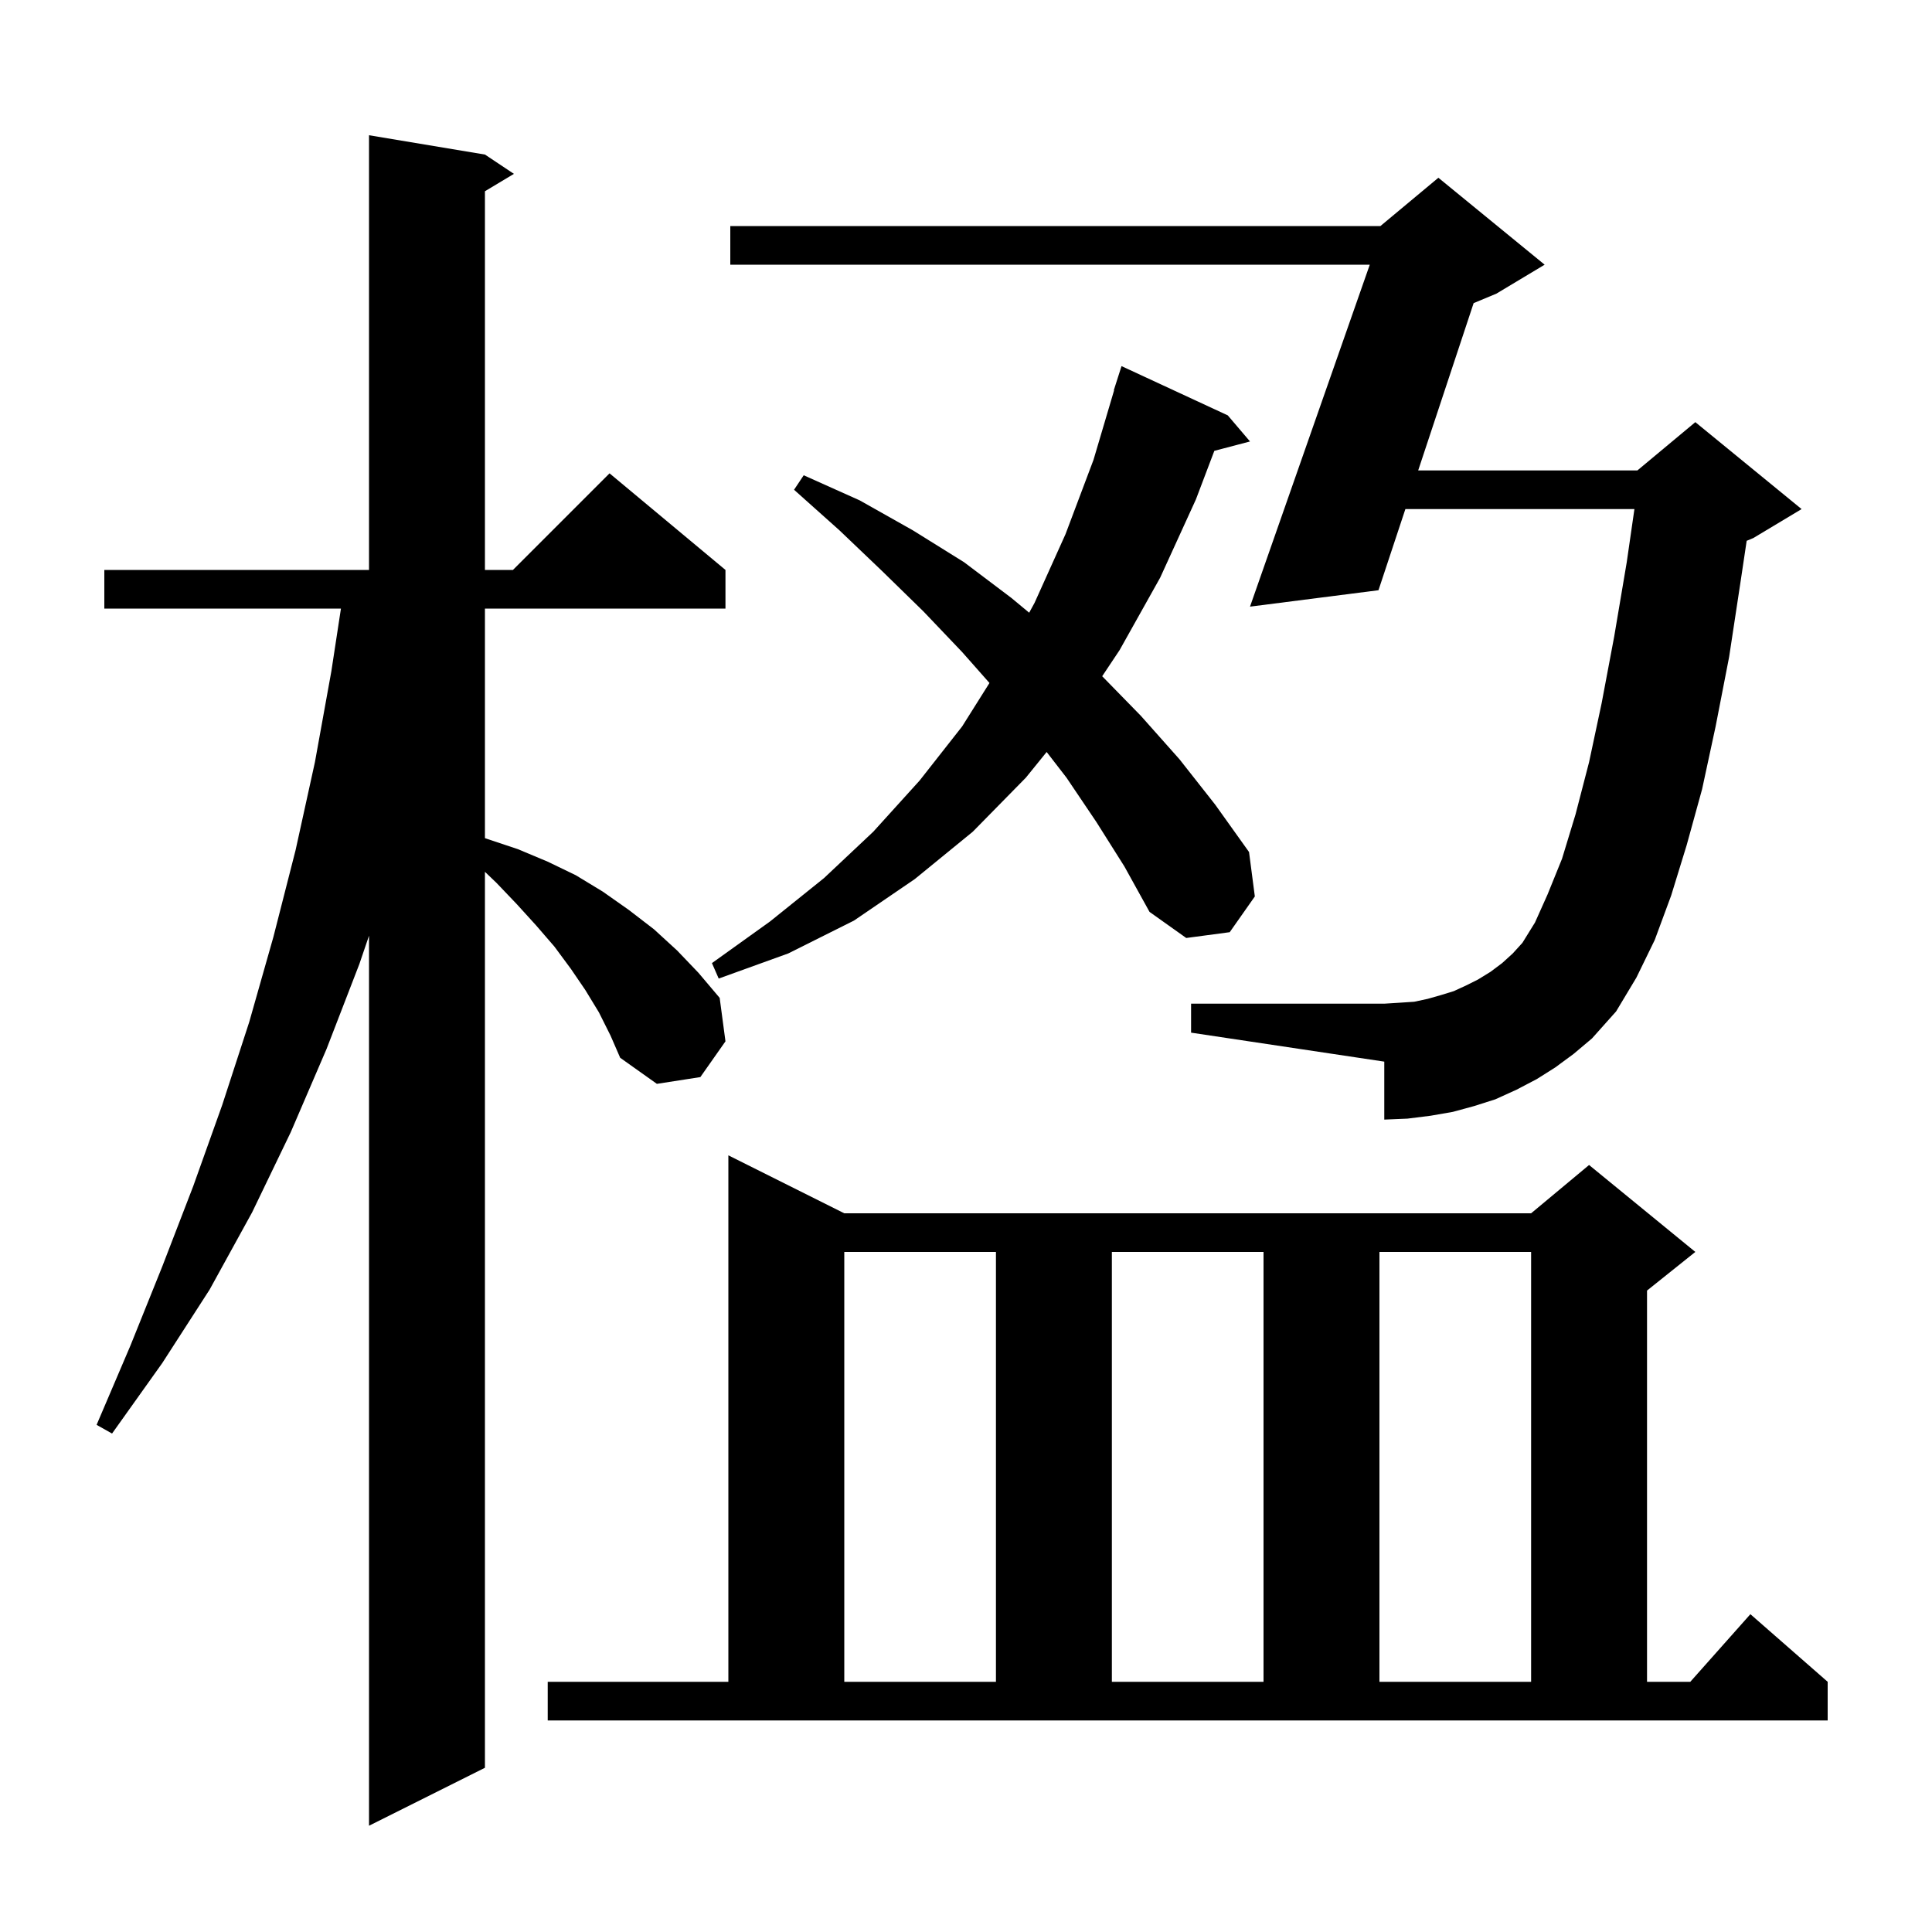 <svg xmlns="http://www.w3.org/2000/svg" xmlns:xlink="http://www.w3.org/1999/xlink" version="1.1" baseProfile="full" viewBox="0 0 200 200" width="200" height="200"><g fill="currentColor"><path d="M 62.0 104.8 L 60.6 102.5 L 59.1 100.3 L 57.4 98.0 L 55.5 95.8 L 53.5 93.6 L 51.4 91.4 L 50.2 90.25 L 50.2 183.0 L 38.2 189.0 L 38.2 96.865 L 37.2 99.8 L 33.8 108.6 L 30.1 117.2 L 26.1 125.5 L 21.7 133.5 L 16.8 141.1 L 11.6 148.4 L 10.0 147.5 L 13.5 139.3 L 16.8 131.1 L 20.0 122.8 L 23.0 114.4 L 25.8 105.8 L 28.3 97.0 L 30.6 88.0 L 32.6 78.9 L 34.3 69.5 L 35.294 63.0 L 10.8 63.0 L 10.8 59.0 L 38.2 59.0 L 38.2 14.0 L 50.2 16.0 L 53.2 18.0 L 50.2 19.8 L 50.2 59.0 L 53.1 59.0 L 63.1 49.0 L 75.1 59.0 L 75.1 63.0 L 50.2 63.0 L 50.2 86.761 L 50.3 86.8 L 53.6 87.9 L 56.7 89.2 L 59.6 90.6 L 62.4 92.3 L 65.1 94.2 L 67.7 96.2 L 70.1 98.4 L 72.3 100.7 L 74.5 103.3 L 75.1 107.8 L 72.5 111.5 L 68.0 112.2 L 64.2 109.5 L 63.2 107.2 Z M 56.7 174.1 L 75.4 174.1 L 75.4 119.6 L 87.4 125.6 L 158.5 125.6 L 164.5 120.6 L 175.5 129.6 L 170.5 133.6 L 170.5 174.1 L 174.978 174.1 L 181.2 167.1 L 189.2 174.1 L 189.2 178.1 L 56.7 178.1 Z M 87.4 129.6 L 87.4 174.1 L 103.1 174.1 L 103.1 129.6 Z M 115.1 129.6 L 115.1 174.1 L 130.8 174.1 L 130.8 129.6 Z M 142.8 129.6 L 142.8 174.1 L 158.5 174.1 L 158.5 129.6 Z M 161.0 110.5 L 159.1 111.7 L 157.0 112.8 L 154.8 113.8 L 152.6 114.5 L 150.4 115.1 L 148.1 115.5 L 145.7 115.8 L 143.3 115.9 L 143.3 109.9 L 123.3 106.9 L 123.3 103.9 L 143.3 103.9 L 144.9 103.8 L 146.4 103.7 L 147.8 103.4 L 149.2 103.0 L 150.5 102.6 L 151.8 102.0 L 153.0 101.4 L 154.3 100.6 L 155.5 99.7 L 156.6 98.7 L 157.6 97.6 L 158.9 95.5 L 160.2 92.6 L 161.7 88.9 L 163.1 84.3 L 164.5 78.9 L 165.8 72.8 L 167.1 65.9 L 168.4 58.2 L 169.195 52.7 L 145.484 52.7 L 142.7 61.1 L 129.4 62.8 L 141.799 27.4 L 75.6 27.4 L 75.6 23.4 L 142.9 23.4 L 148.9 18.4 L 159.9 27.4 L 154.9 30.4 L 152.55 31.379 L 146.81 48.7 L 169.5 48.7 L 175.5 43.7 L 186.5 52.7 L 181.5 55.7 L 180.815 55.985 L 180.2 60.1 L 179.0 68.0 L 177.6 75.2 L 176.2 81.7 L 174.6 87.5 L 173.0 92.7 L 171.3 97.3 L 169.4 101.2 L 167.3 104.7 L 164.8 107.5 L 162.9 109.1 Z M 113.5 85.1 L 110.4 80.5 L 108.349 77.846 L 106.2 80.5 L 100.7 86.1 L 94.7 91.0 L 88.4 95.3 L 81.6 98.7 L 74.4 101.3 L 73.7 99.7 L 79.7 95.4 L 85.3 90.9 L 90.4 86.1 L 95.2 80.8 L 99.6 75.2 L 102.43 70.702 L 99.6 67.5 L 95.6 63.3 L 91.3 59.1 L 86.9 54.9 L 82.2 50.7 L 83.2 49.2 L 89.0 51.8 L 94.5 54.9 L 99.8 58.2 L 104.7 61.9 L 106.54 63.427 L 107.1 62.4 L 110.3 55.3 L 113.2 47.6 L 115.331 40.407 L 115.3 40.4 L 116.1 37.9 L 127.1 43.0 L 129.4 45.7 L 125.707 46.672 L 123.8 51.7 L 120.1 59.8 L 115.9 67.3 L 114.098 70.003 L 118.1 74.1 L 122.1 78.6 L 125.8 83.3 L 129.3 88.2 L 129.9 92.8 L 127.3 96.5 L 122.8 97.1 L 119.0 94.4 L 116.4 89.7 Z "/></g></svg>
